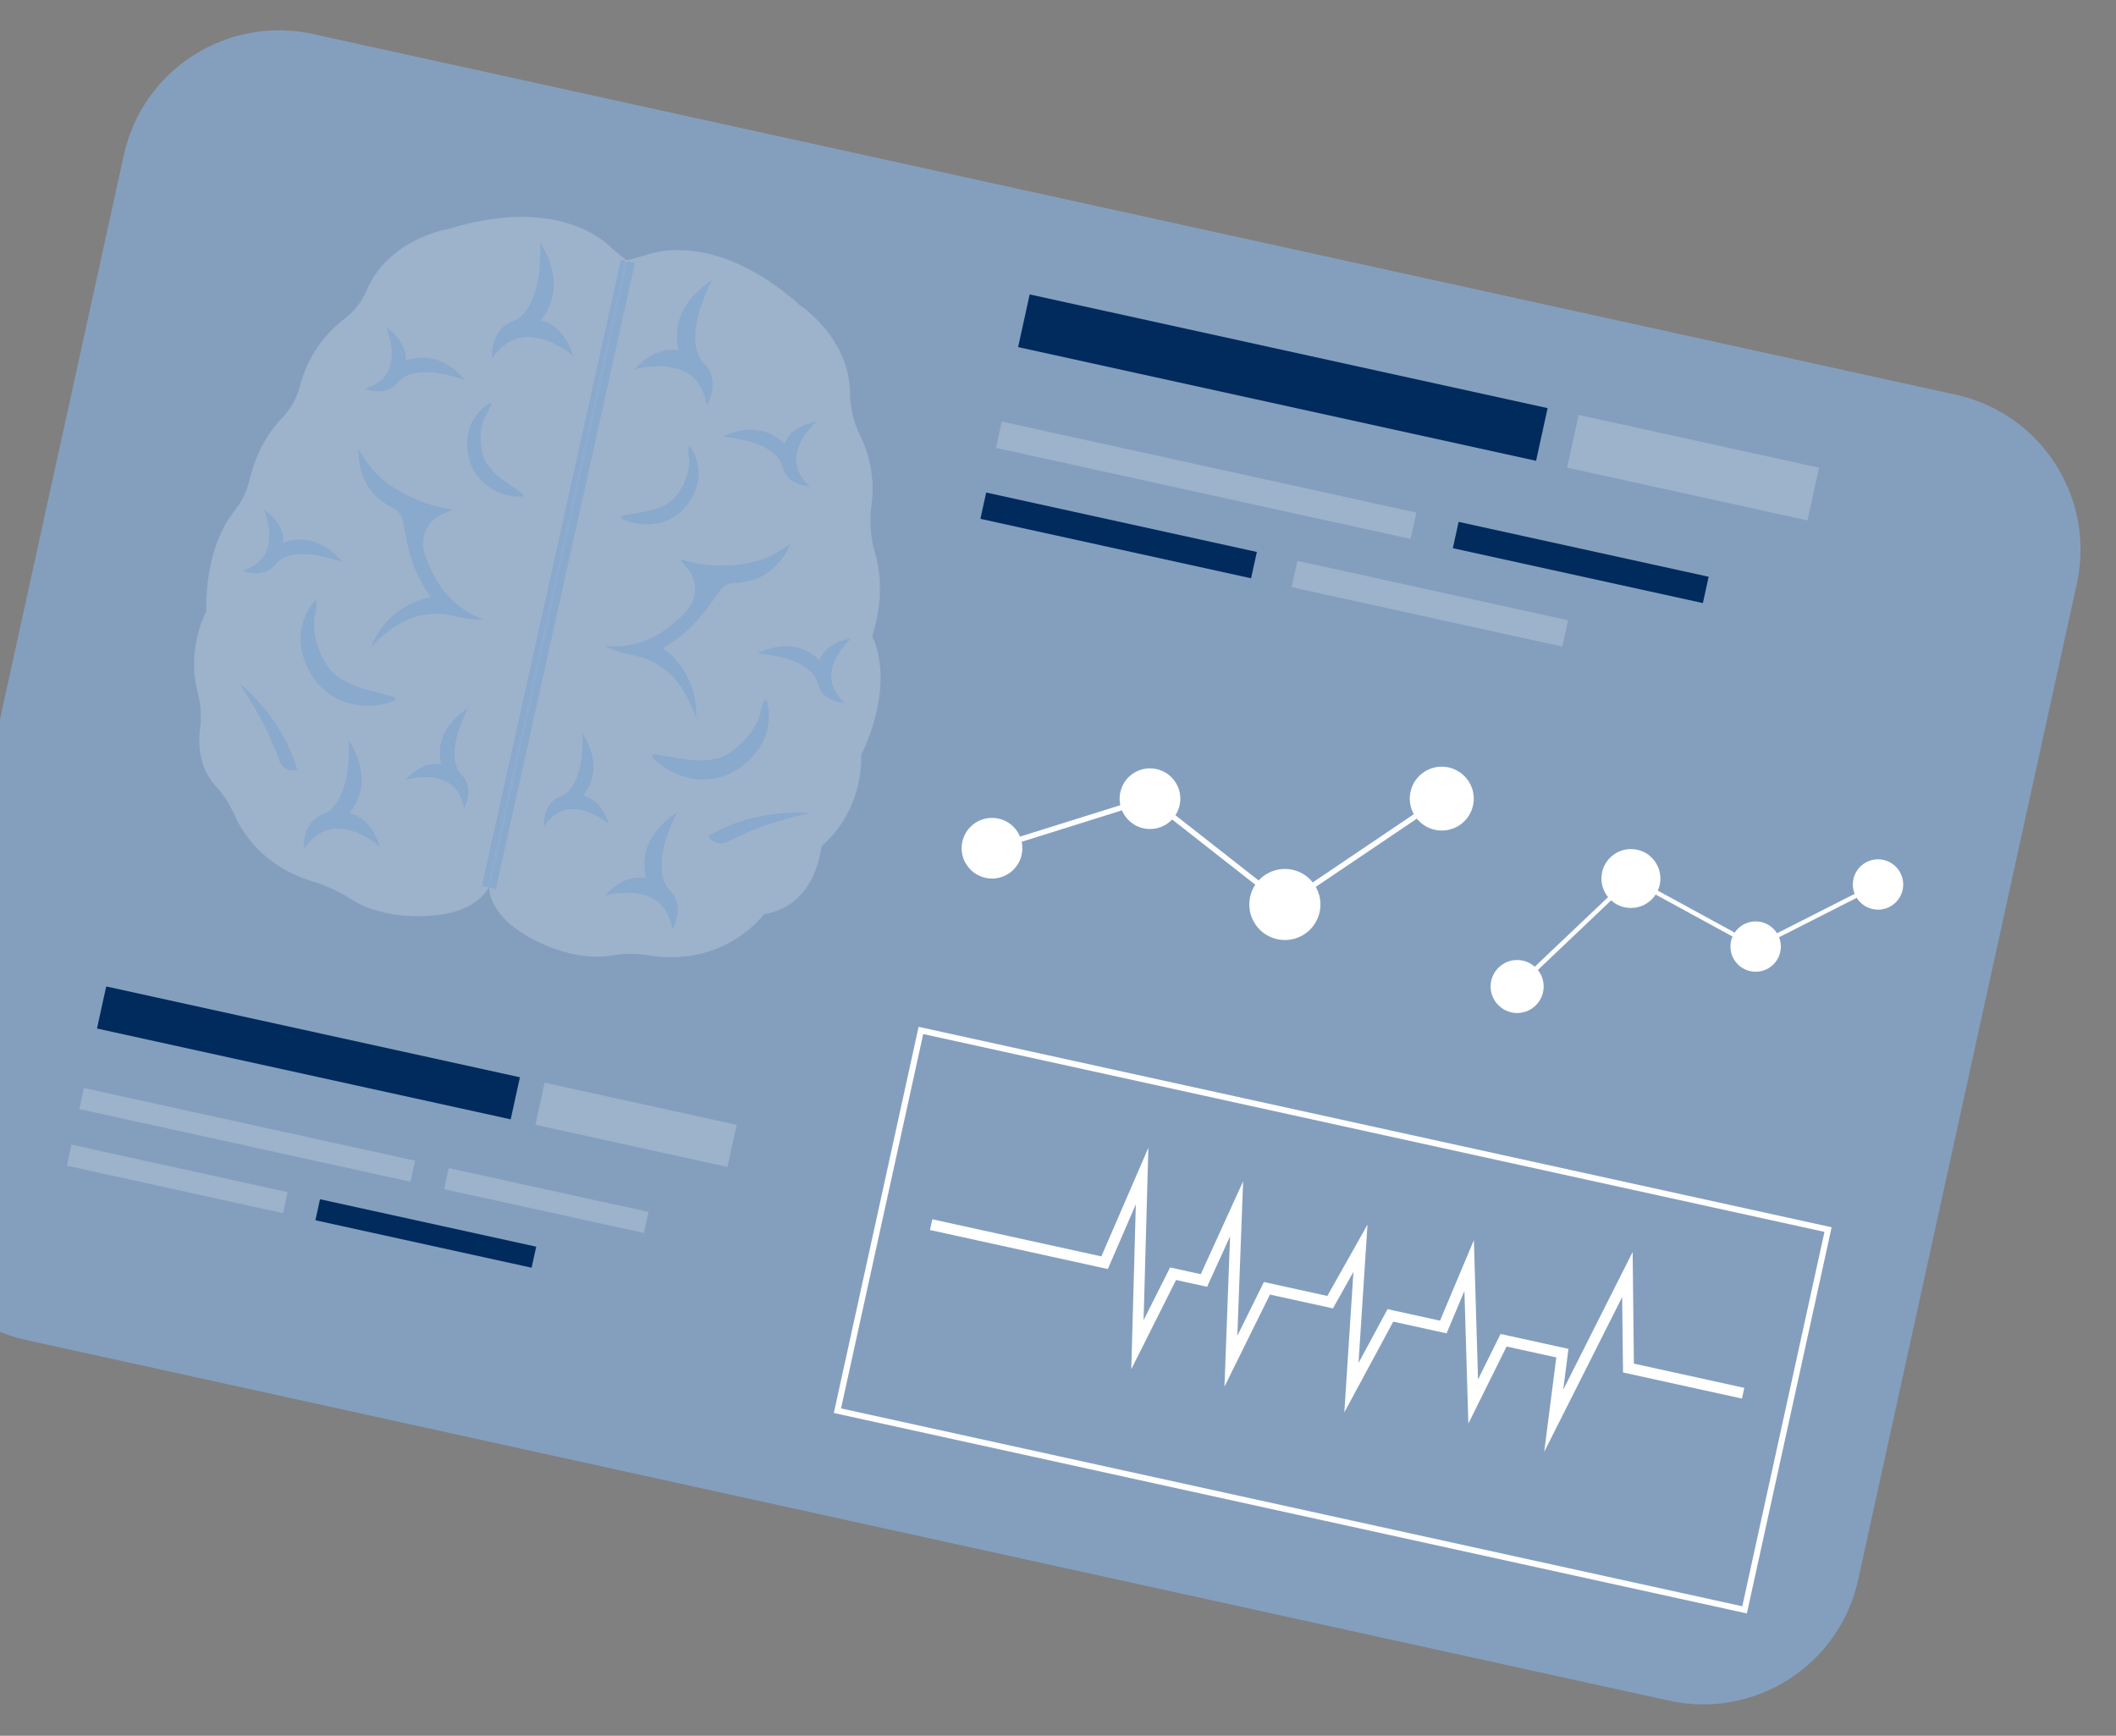 <svg width="345" height="283" viewBox="0 0 345 283" fill="none" xmlns="http://www.w3.org/2000/svg">
<rect x="0" y="0" width="345" height="283" fill="#808080" stroke="none"/>
<g clip-path="url(#clip0_252_46)">
<path opacity="0.8" d="M318.868 64.348L51.036 5.552C37.067 2.486 23.261 11.309 20.198 25.259L-15.455 187.671C-18.517 201.621 -9.676 215.416 4.293 218.482L272.125 277.278C286.094 280.344 299.9 271.521 302.963 257.571L338.616 95.16C341.679 81.21 332.837 67.415 318.868 64.348Z" fill="#85A6CD"/>
<path d="M105.154 41.664C105.154 41.664 115.92 36.785 130.564 49.871C130.564 49.871 138.48 55.099 138.588 64.053C138.616 66.419 139.139 68.758 140.188 70.885C141.455 73.46 142.749 77.466 142.078 82.391C141.722 84.999 141.929 87.652 142.67 90.174C143.538 93.125 144.097 97.773 142.205 103.755C142.205 103.755 146.27 110.771 140.405 123.124C140.405 123.124 141.065 131.82 133.92 137.968C133.92 137.968 133.235 147.658 124.555 149.053C124.555 149.053 118.193 157.891 105.504 155.731C103.667 155.417 101.787 155.446 99.95 155.758C97.347 156.206 92.845 156.211 87.035 153.211C77.593 148.342 79.955 142.401 79.955 142.401L101.882 42.518L105.154 41.664Z" fill="white" fill-opacity="0.2"/>
<path d="M99.761 40.48C99.761 40.48 92.028 31.54 73.25 37.289C73.25 37.289 63.426 38.785 59.758 47.389C58.986 49.206 57.734 50.782 56.166 51.978C53.751 53.824 50.359 57.284 48.917 62.897C48.406 64.887 47.376 66.701 45.95 68.185C44.164 70.043 41.827 73.304 40.63 78.418C40.224 80.148 39.434 81.756 38.325 83.142C36.375 85.574 33.534 90.674 33.631 99.679C33.631 99.679 30.337 105.6 32.234 112.876C32.74 114.816 32.88 116.839 32.623 118.827C32.286 121.413 32.437 125.21 35.215 128.211C36.427 129.523 37.4 131.04 38.121 132.67C39.588 135.983 43.099 141.332 50.958 143.699C53.115 144.351 55.173 145.287 57.07 146.502C59.326 147.949 63.316 149.624 69.487 149.349C80.101 148.882 80.445 142.498 80.445 142.498L102.369 42.625L99.756 40.479L99.761 40.48Z" fill="white" fill-opacity="0.2"/>
<path opacity="0.8" d="M78.933 101.024C74.228 99.366 70.96 95.72 69.218 90.181C69.212 90.159 69.206 90.137 69.196 90.114C68.377 87.49 69.79 84.698 72.364 83.739C72.88 83.543 73.343 83.308 73.68 83.019C73.68 83.019 68.646 82.665 63.291 78.914C60.152 76.717 58.47 73.204 58.47 73.204C58.514 73.314 58.073 76.549 60.367 79.839C61.035 80.795 62.771 82.217 64.114 82.837C65.498 83.483 65.794 85.083 66.027 86.59C66.223 87.853 66.524 89.29 66.993 90.797C67.775 93.302 68.868 95.492 70.246 97.34C66.659 98.098 64.318 99.987 62.934 101.543C61.199 103.502 60.551 105.373 60.528 105.452C60.528 105.452 62.259 103.345 65.333 101.597C68.05 100.054 71.269 99.683 74.287 100.488C76.4 101.051 78.929 101.018 78.929 101.018L78.933 101.024Z" fill="#85A6CD"/>
<path opacity="0.8" d="M57.559 114.808C57.328 114.758 57.098 114.702 56.87 114.636C53.777 113.763 51.426 111.696 50.06 108.663C47.934 103.938 49.433 100.393 51.067 98.25C51.088 98.223 51.104 98.2 51.124 98.179C51.794 97.311 51.658 99.179 51.368 100.235C50.744 102.5 51.755 106.433 53.553 108.841C55.636 111.627 59.81 112.49 62.96 113.292C64.141 113.594 65.123 113.893 63.906 114.378C62.164 115.073 59.674 115.267 57.565 114.804L57.559 114.808Z" fill="#85A6CD"/>
<path opacity="0.8" d="M80.102 79.635C79.944 79.537 79.793 79.436 79.642 79.329C77.611 77.889 76.428 75.774 76.219 73.2C75.897 69.203 77.912 67.001 79.657 65.86C79.675 65.848 79.7 65.833 79.718 65.821C80.434 65.363 79.843 66.689 79.359 67.387C78.314 68.882 78.027 72.015 78.718 74.237C79.516 76.81 82.341 78.523 84.432 79.928C85.217 80.453 85.855 80.929 84.841 80.969C83.385 81.028 81.517 80.524 80.096 79.639L80.102 79.635Z" fill="#85A6CD"/>
<path opacity="0.8" d="M48.461 125.536C47.249 125.88 45.978 125.217 45.564 124.033C43.122 117.032 39.019 111.437 38.96 111.393C39.244 111.607 45.987 116.809 48.461 125.536Z" fill="#85A6CD"/>
<path opacity="0.8" d="M75.176 126.266C73.803 124.797 73.99 122.294 74.391 120.443C74.869 118.24 76.292 115.425 76.292 115.425C76.16 115.69 70.522 118.6 71.946 124.674C68.813 123.912 66.197 127.102 66.197 127.102C66.208 127.099 67.24 126.789 68.61 126.706C69.854 126.627 71.635 126.713 73.074 127.591C74.42 128.413 75.284 129.827 75.636 131.791C75.636 131.791 77.559 128.571 75.176 126.266Z" fill="#85A6CD"/>
<path opacity="0.8" d="M64.958 62.234C66.243 60.692 68.755 60.566 70.64 60.732C72.886 60.931 75.863 61.995 75.863 61.995C75.585 61.897 71.984 56.67 66.129 58.838C66.494 55.643 62.998 53.441 62.998 53.441C63.001 53.452 63.438 54.436 63.695 55.781C63.932 57.005 64.063 58.779 63.379 60.316C62.732 61.751 61.437 62.781 59.527 63.381C59.527 63.381 62.971 64.883 64.958 62.234Z" fill="#85A6CD"/>
<path opacity="0.8" d="M44.988 91.896C46.273 90.354 48.786 90.227 50.67 90.394C52.916 90.593 55.893 91.656 55.893 91.656C55.615 91.558 52.015 86.332 46.159 88.5C46.524 85.305 43.028 83.103 43.028 83.103C43.031 83.114 43.468 84.098 43.725 85.442C43.962 86.666 44.098 88.442 43.409 89.977C42.762 91.412 41.467 92.442 39.557 93.043C39.557 93.043 43.001 94.545 44.988 91.896Z" fill="#85A6CD"/>
<path opacity="0.8" d="M83.682 52.367C86.006 51.422 87.103 48.483 87.615 46.177C88.223 43.43 88.083 39.488 88.083 39.488C88.091 39.858 92.968 46.106 88.171 52.249C92.118 53.021 93.422 58.012 93.422 58.012C93.414 58.005 92.403 57.115 90.893 56.3C89.524 55.558 87.454 54.725 85.37 54.967C83.415 55.189 81.699 56.342 80.265 58.393C80.265 58.393 79.772 53.733 83.676 52.371L83.682 52.367Z" fill="#85A6CD"/>
<path opacity="0.8" d="M52.783 132.703C54.95 131.823 55.978 129.079 56.457 126.924C57.025 124.357 56.896 120.681 56.896 120.681C56.904 121.024 61.455 126.859 56.98 132.595C60.665 133.314 61.88 137.97 61.88 137.97C61.871 137.963 60.927 137.13 59.52 136.369C58.24 135.678 56.311 134.902 54.361 135.126C52.536 135.335 50.931 136.413 49.596 138.322C49.596 138.322 49.135 133.974 52.783 132.703Z" fill="#85A6CD"/>
<path opacity="0.8" d="M98.622 105.346C103.588 105.811 108.083 103.87 111.985 99.57C111.999 99.552 112.014 99.534 112.033 99.517C113.876 97.478 113.762 94.352 111.827 92.402C111.44 92.007 111.119 91.6 110.933 91.197C110.933 91.197 115.652 92.984 122.086 91.821C125.857 91.141 128.855 88.655 128.855 88.655C128.769 88.736 127.815 91.859 124.354 93.886C123.346 94.474 121.175 95.038 119.696 95.039C118.168 95.045 117.229 96.374 116.387 97.645C115.679 98.709 114.804 99.889 113.747 101.061C111.988 103.008 110.078 104.539 108.052 105.64C110.993 107.831 112.327 110.526 112.932 112.519C113.687 115.024 113.492 116.994 113.479 117.076C113.479 117.076 112.79 114.438 110.731 111.563C108.91 109.024 106.142 107.339 103.065 106.805C100.91 106.432 98.623 105.341 98.623 105.341L98.622 105.346Z" fill="#85A6CD"/>
<path opacity="0.8" d="M112.257 126.815C112.488 126.866 112.72 126.912 112.954 126.947C116.128 127.45 119.129 126.558 121.64 124.376C125.55 120.976 125.673 117.129 125.087 114.499C125.079 114.465 125.074 114.438 125.065 114.41C124.82 113.342 124.162 115.095 123.983 116.175C123.6 118.493 121.035 121.641 118.394 123.074C115.335 124.732 111.184 123.768 107.987 123.176C106.788 122.955 105.771 122.816 106.673 123.766C107.964 125.127 110.144 126.346 112.253 126.809L112.257 126.815Z" fill="#85A6CD"/>
<path opacity="0.8" d="M106.519 85.434C106.703 85.411 106.883 85.382 107.064 85.349C109.512 84.892 111.472 83.467 112.74 81.217C114.707 77.723 113.8 74.879 112.693 73.112C112.681 73.094 112.665 73.069 112.654 73.051C112.195 72.335 112.176 73.787 112.324 74.624C112.646 76.419 111.595 79.384 110.036 81.113C108.234 83.114 104.952 83.487 102.464 83.887C101.532 84.034 100.753 84.2 101.657 84.661C102.954 85.324 104.862 85.648 106.523 85.44L106.519 85.434Z" fill="#85A6CD"/>
<path opacity="0.8" d="M115.497 136.321C116.143 137.403 117.52 137.795 118.637 137.215C125.228 133.805 132.055 132.56 132.127 132.565C131.772 132.529 123.296 131.673 115.498 136.316L115.497 136.321Z" fill="#85A6CD"/>
<path opacity="0.8" d="M91.46 129.84C93.322 129.082 94.201 126.731 94.612 124.881C95.1 122.681 94.987 119.529 94.987 119.529C94.996 119.825 98.897 124.829 95.06 129.747C98.219 130.367 99.263 134.36 99.263 134.36C99.254 134.353 98.448 133.639 97.237 132.99C96.141 132.397 94.488 131.729 92.813 131.924C91.247 132.106 89.871 133.029 88.727 134.665C88.727 134.665 88.33 130.935 91.46 129.84Z" fill="#85A6CD"/>
<path opacity="0.8" d="M127.56 75.977C127.038 74.038 124.81 72.871 123.029 72.233C120.906 71.472 117.757 71.191 117.757 71.191C118.051 71.219 123.509 67.981 127.918 72.402C128.925 69.348 133.022 68.813 133.022 68.813C133.015 68.822 132.206 69.532 131.409 70.645C130.681 71.658 129.814 73.212 129.797 74.896C129.783 76.47 130.527 77.947 132.011 79.293C132.011 79.293 128.254 79.215 127.56 75.977Z" fill="#85A6CD"/>
<path opacity="0.8" d="M133.274 111.276C132.752 109.338 130.524 108.171 128.743 107.533C126.62 106.772 123.471 106.491 123.471 106.491C123.765 106.519 129.224 103.281 133.632 107.702C134.64 104.648 138.736 104.113 138.736 104.113C138.729 104.121 137.92 104.832 137.123 105.945C136.396 106.958 135.528 108.512 135.511 110.196C135.497 111.77 136.242 113.247 137.725 114.593C137.725 114.593 133.969 114.514 133.274 111.276Z" fill="#85A6CD"/>
<path opacity="0.8" d="M114.689 59.174C112.976 57.342 113.21 54.213 113.711 51.905C114.309 49.156 116.088 45.636 116.088 45.636C115.925 45.968 108.88 49.599 110.662 57.186C106.755 56.234 103.48 60.22 103.48 60.22C103.492 60.217 104.781 59.832 106.494 59.725C108.048 59.624 110.277 59.735 112.068 60.828C113.75 61.848 114.825 63.614 115.269 66.077C115.269 66.077 117.668 62.052 114.693 59.18L114.689 59.174Z" fill="#85A6CD"/>
<path opacity="0.8" d="M109.103 145.067C107.504 143.36 107.719 140.437 108.187 138.28C108.746 135.711 110.404 132.427 110.404 132.427C110.252 132.735 103.675 136.128 105.337 143.21C101.69 142.32 98.636 146.039 98.636 146.039C98.647 146.036 99.853 145.675 101.449 145.573C102.896 145.481 104.978 145.586 106.654 146.606C108.224 147.56 109.23 149.211 109.642 151.504C109.642 151.504 111.883 147.748 109.103 145.067Z" fill="#85A6CD"/>
<path opacity="0.8" d="M101.252 42.382L78.59 144.421L80.844 144.921L103.506 42.882L101.252 42.382Z" fill="#85A6CD"/>
<path d="M252.331 66.541L167.881 48.002L165.995 56.592L250.446 75.131L252.331 66.541Z" fill="#012B5D"/>
<path d="M230.928 83.572L163.33 68.733L162.388 73.025L229.986 87.865L230.928 83.572Z" fill="white" fill-opacity="0.2"/>
<path d="M204.924 89.99L160.791 80.302L159.848 84.594L203.981 94.283L204.924 89.99Z" fill="#012B5D"/>
<path d="M255.66 101.128L211.527 91.439L210.585 95.732L254.718 105.42L255.66 101.128Z" fill="white" fill-opacity="0.2"/>
<path d="M278.587 94.034L237.818 85.085L236.876 89.377L277.644 98.327L278.587 94.034Z" fill="#012B5D"/>
<path d="M296.58 76.254L257.388 67.651L255.502 76.241L294.694 84.845L296.58 76.254Z" fill="white" fill-opacity="0.2"/>
<path d="M84.77 175.638L17.317 160.83L15.811 167.69L83.264 182.498L84.77 175.638Z" fill="#012B5D"/>
<path d="M67.673 189.241L13.682 177.389L12.929 180.819L66.92 192.671L67.673 189.241Z" fill="white" fill-opacity="0.2"/>
<path d="M46.9 194.363L11.655 186.626L10.902 190.056L46.147 197.793L46.9 194.363Z" fill="white" fill-opacity="0.2"/>
<path d="M87.428 203.26L52.177 195.521L51.424 198.952L86.675 206.69L87.428 203.26Z" fill="#012B5D"/>
<path d="M105.735 197.596L73.171 190.448L72.418 193.878L104.982 201.026L105.735 197.596Z" fill="white" fill-opacity="0.2"/>
<path d="M120.106 183.395L88.802 176.523L87.296 183.383L118.6 190.255L120.106 183.395Z" fill="white" fill-opacity="0.2"/>
<path d="M239.446 127.372C241.016 129.788 240.324 133.011 237.911 134.578C235.495 136.14 232.266 135.452 230.696 133.042C229.126 130.626 229.817 127.403 232.23 125.836C234.647 124.274 237.875 124.962 239.441 127.371L239.446 127.372Z" fill="white"/>
<path d="M214.357 144.315C216.099 147 215.337 150.591 212.65 152.329C209.963 154.068 206.367 153.305 204.625 150.62C202.883 147.935 203.645 144.344 206.332 142.606C209.019 140.867 212.615 141.63 214.357 144.315Z" fill="white"/>
<path d="M191.651 127.53C193.137 129.822 192.486 132.885 190.192 134.369C187.898 135.852 184.83 135.199 183.344 132.907C181.858 130.615 182.509 127.552 184.803 126.068C187.097 124.585 190.165 125.237 191.651 127.53Z" fill="white"/>
<path d="M165.893 135.605C167.379 137.897 166.728 140.96 164.434 142.444C162.14 143.927 159.072 143.275 157.586 140.982C156.1 138.69 156.751 135.627 159.045 134.144C161.339 132.66 164.407 133.313 165.893 135.605Z" fill="white"/>
<path d="M161.605 137.875L187.588 129.734L209.505 146.924L234.825 129.838L235.318 130.566L209.467 148.009L187.411 130.709L161.873 138.717L161.605 137.875Z" fill="white"/>
<path d="M244.17 163.753C242.556 161.996 242.677 159.262 244.441 157.652C246.205 156.042 248.937 156.163 250.55 157.926C252.164 159.684 252.043 162.417 250.279 164.027C248.52 165.639 245.783 165.516 244.17 163.753Z" fill="white"/>
<path d="M262.364 146.475C260.573 144.515 260.703 141.479 262.664 139.691C264.625 137.904 267.664 138.035 269.455 139.994C271.246 141.954 271.117 144.99 269.156 146.778C267.195 148.565 264.155 148.434 262.364 146.475Z" fill="white"/>
<path d="M283.217 157.097C281.684 155.426 281.801 152.833 283.473 151.303C285.146 149.773 287.742 149.891 289.275 151.562C290.808 153.234 290.692 155.826 289.019 157.356C287.347 158.882 284.75 158.769 283.217 157.097Z" fill="white"/>
<path d="M303.172 146.975C301.644 145.305 301.755 142.712 303.428 141.181C305.101 139.651 307.696 139.769 309.229 141.44C310.757 143.111 310.646 145.704 308.973 147.234C307.3 148.765 304.705 148.647 303.172 146.975Z" fill="white"/>
<path d="M306.366 144.534L286.239 154.744L265.967 143.681L247.614 161.109L247.11 160.577L265.852 142.789L286.252 153.921L306.034 143.888L306.366 144.534Z" fill="white"/>
<path d="M184.448 223.234L185.191 196.353L180.622 206.903L151.623 200.537L152.006 198.792L179.569 204.843L187.235 187.135L186.453 215.248L190.774 206.645L195.78 207.744L202.682 192.607L201.738 217.789L206.074 209.021L216.413 211.291L222.961 199.661L221.498 222.221L226.23 213.446L234.786 215.324L240.306 202.191L240.983 224.906L244.658 217.491L255.725 219.921L254.874 226.583L266.193 204.126L266.393 222.326L284.395 226.278L284.011 228.023L264.624 223.767L264.484 211.478L251.772 236.709L253.746 221.316L245.641 219.536L239.408 232.103L238.762 210.473L235.859 217.389L227.162 215.48L219.184 230.27L220.668 207.373L217.325 213.32L207.056 211.066L199.642 226.07L200.556 201.571L196.808 209.799L191.746 208.688L184.448 223.234Z" fill="white"/>
<path d="M284.816 263.054L135.951 230.375L149.773 167.415L298.637 200.095L284.816 263.054ZM137.126 229.629L284.067 261.886L297.467 200.847L150.525 168.59L137.126 229.629Z" fill="white"/>
</g>
<defs>
<clipPath id="clip0_252_46">
<rect width="326" height="218" fill="white" transform="translate(25.743) rotate(12.382)"/>
</clipPath>
</defs>
</svg>
